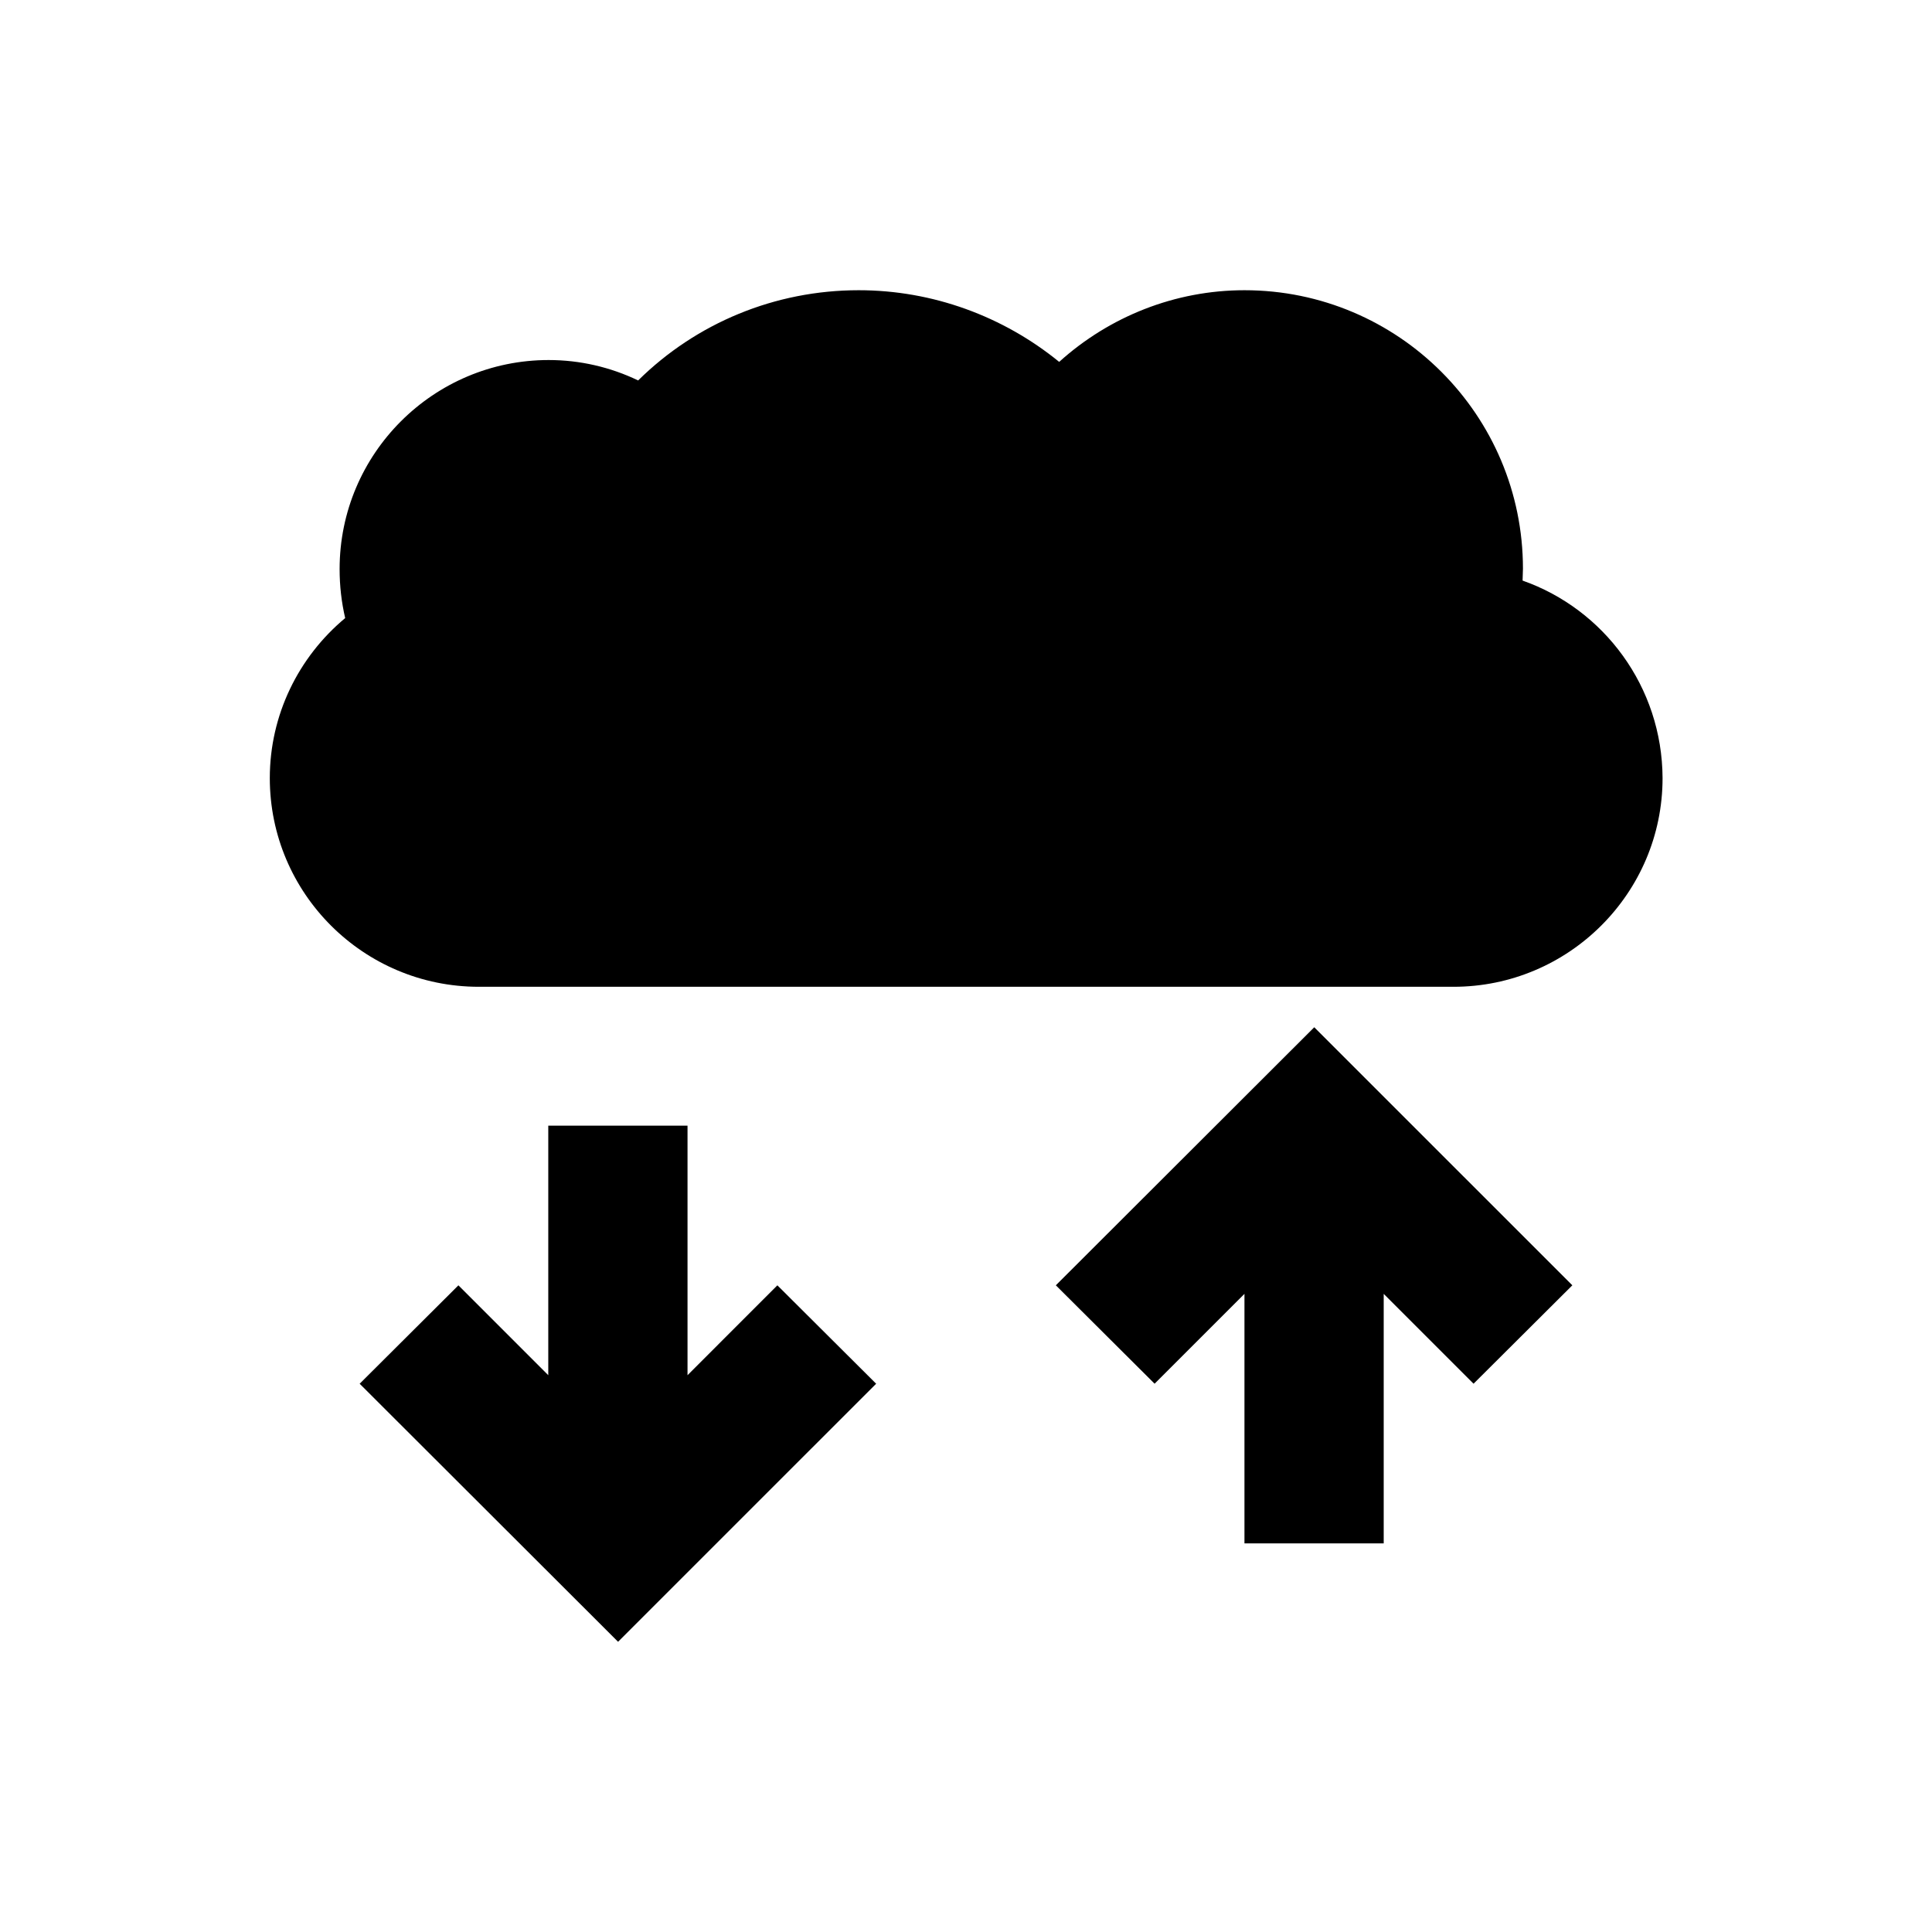 <?xml version="1.0" encoding="UTF-8"?>
<!-- Uploaded to: SVG Repo, www.svgrepo.com, Generator: SVG Repo Mixer Tools -->
<svg fill="#000000" width="800px" height="800px" version="1.1" viewBox="144 144 512 512" xmlns="http://www.w3.org/2000/svg">
 <g>
  <path d="m547.5 297.86c0-1.082 0.098-2.066 0.098-3.148 0-40.738-33.062-73.801-73.801-73.801-18.402 0-35.816 6.988-49.102 18.992-14.855-12.105-33.555-18.992-53.133-18.992-22.141 0-43 8.66-58.449 23.91-7.379-3.543-15.449-5.41-23.715-5.41-30.504 0-55.398 24.797-55.398 55.398 0 4.43 0.492 8.758 1.477 12.988-12.398 10.332-19.977 25.684-19.977 42.41 0 30.504 24.797 55.301 55.398 55.301h258.3c30.504 0 55.398-24.797 55.398-55.301-0.098-24.207-15.547-44.77-37.098-52.348z"/>
  <path d="m326.2 508.44v-66.125h-36.902v66.125l-23.812-23.816-26.172 26.078 68.484 68.387 68.391-68.387-26.176-26.078z"/>
  <path d="m423.81 484.62 26.172 26.078 23.812-23.812v66.125h36.902v-66.125l23.812 23.812 26.176-26.078-68.391-68.387z"/>
 </g>
</svg>